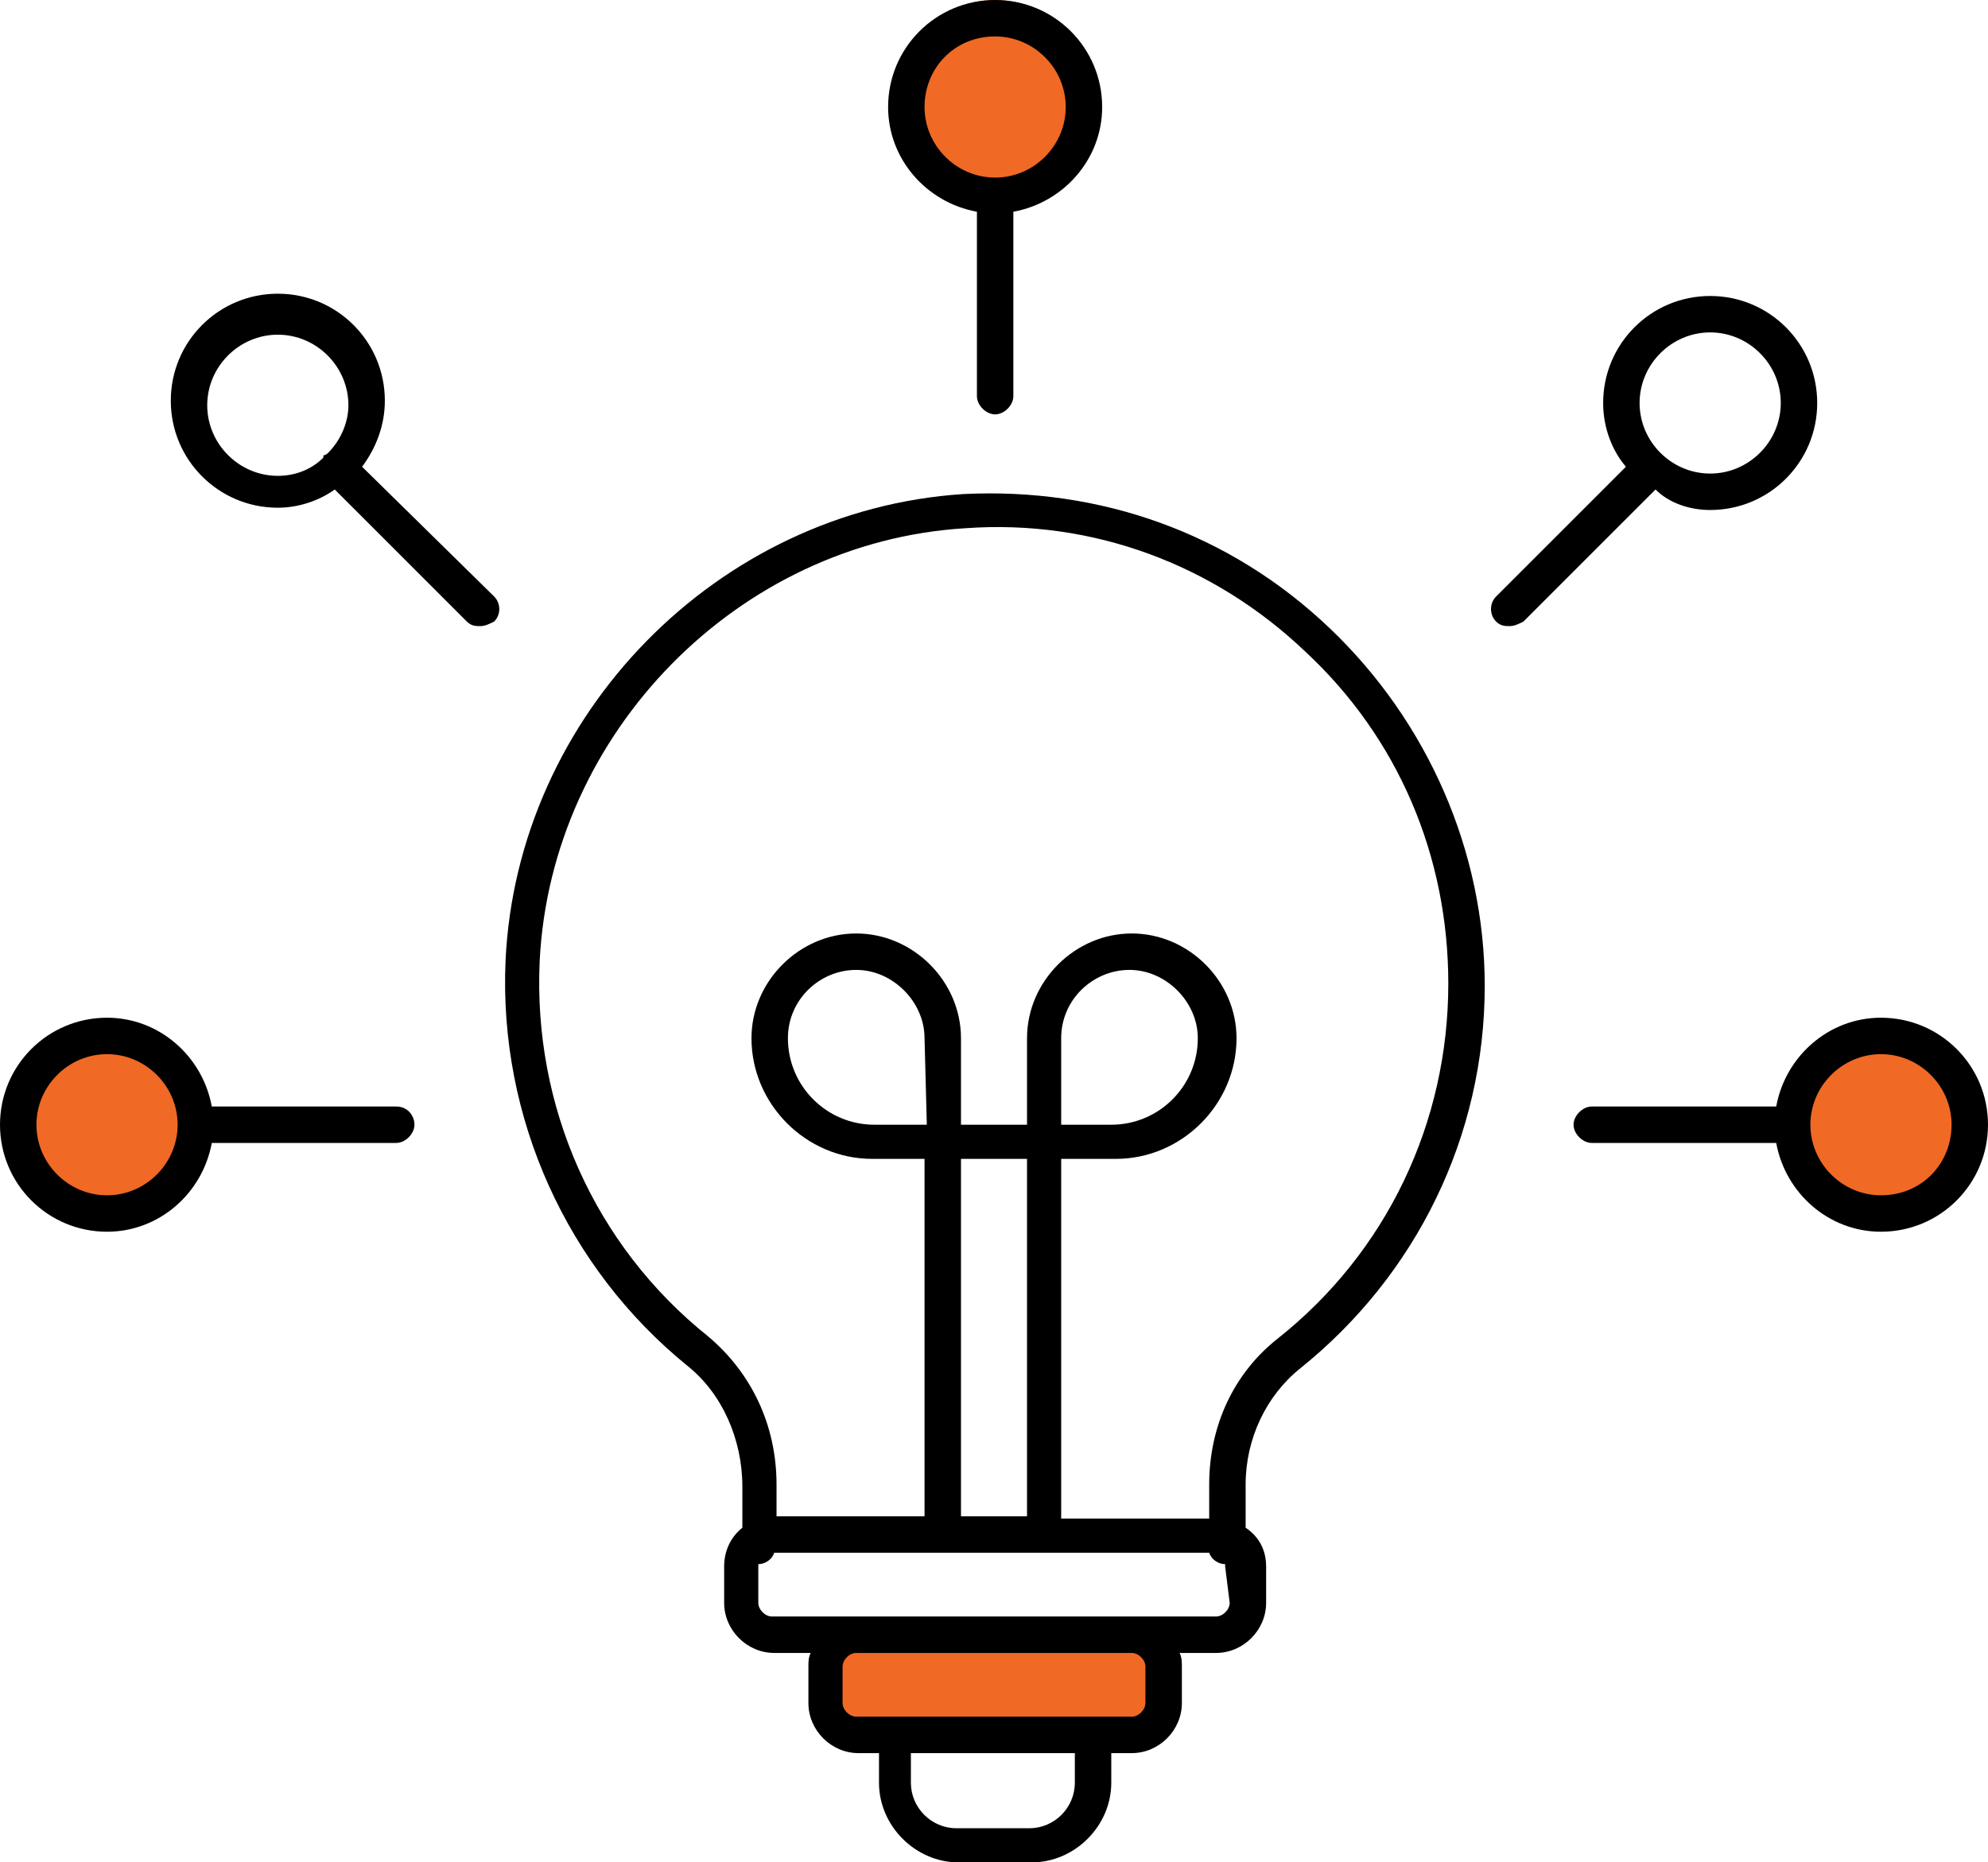 <svg xmlns="http://www.w3.org/2000/svg" xmlns:xlink="http://www.w3.org/1999/xlink" id="Layer_1" x="0px" y="0px" viewBox="0 0 87.3 81.8" style="enable-background:new 0 0 87.3 81.8;" xml:space="preserve"><polygon style="fill-rule:evenodd;clip-rule:evenodd;fill:#F06925;" points="36.4,72 36.4,75.4 37.3,75.9 49.5,75.9 50.7,75.9  51,72.2 "></polygon><path d="M42.3,21.7c-10.8,0.7-19.6,9.7-20.1,20.5c-0.3,6.9,2.7,13.5,8,17.8c1.5,1.2,2.4,3.2,2.4,5.3v1.8c-0.5,0.4-0.8,1-0.8,1.7v1.6 c0,1.2,1,2.2,2.2,2.2h1.6c-0.1,0.2-0.1,0.4-0.1,0.6v1.6c0,1.2,1,2.2,2.2,2.2h0.9v1.3c0,1.9,1.6,3.5,3.5,3.5h3.2 c1.9,0,3.5-1.6,3.5-3.5v-1.3h0.9c1.2,0,2.2-1,2.2-2.2v-1.6c0-0.2,0-0.4-0.1-0.6h1.6c1.2,0,2.2-1,2.2-2.2v-1.6c0-0.7-0.3-1.3-0.9-1.7 v-1.9c0-2,0.9-3.9,2.4-5.1c5.1-4.1,8.1-10.2,8.1-16.8c0-5.9-2.5-11.6-6.8-15.7C54,23.4,48.3,21.4,42.3,21.7L42.3,21.7z M47.2,78.3 c0,1.1-0.9,2-2,2h-3.2c-1.1,0-2-0.9-2-2v-1.3h7.2L47.2,78.3L47.2,78.3z M50.3,74.8c0,0.3-0.3,0.6-0.6,0.6H37.6 c-0.3,0-0.6-0.3-0.6-0.6v-1.6c0-0.3,0.3-0.6,0.6-0.6h12.1c0.3,0,0.6,0.3,0.6,0.6V74.8z M54,70.4c0,0.3-0.3,0.6-0.6,0.6H33.9 c-0.3,0-0.6-0.3-0.6-0.6v-1.6c0-0.1,0-0.1,0-0.1h0c0.3,0,0.6-0.2,0.7-0.5h19.1c0.1,0.3,0.4,0.5,0.7,0.5h0c0,0.1,0,0.1,0,0.1L54,70.4 L54,70.4z M40.7,49.4h-2.3c-2.1,0-3.8-1.7-3.8-3.8c0-1.7,1.4-3,3-3s3,1.4,3,3L40.7,49.4z M42.2,66.6V50.9h2.9v15.7H42.2z M56.1,58.8 c-1.9,1.5-3,3.8-3,6.4v1.5h-6.5V50.9H49c2.9,0,5.3-2.4,5.3-5.3c0-2.5-2.1-4.6-4.6-4.6c-2.5,0-4.6,2.1-4.6,4.6v3.8h-2.9v-3.8 c0-2.5-2.1-4.6-4.6-4.6c-2.5,0-4.6,2.1-4.6,4.6c0,2.9,2.4,5.3,5.3,5.3h2.3v15.7h-6.5v-1.4c0-2.6-1.1-4.9-3-6.5 c-5-4-7.7-10.1-7.4-16.5c0.5-10,8.7-18.4,18.7-19c5.6-0.4,10.9,1.6,14.9,5.4c4.1,3.8,6.3,9,6.3,14.6C63.6,49.3,60.9,55,56.1,58.8 L56.1,58.8z M46.6,49.4v-3.8c0-1.7,1.4-3,3-3s3,1.4,3,3c0,2.1-1.7,3.8-3.8,3.8H46.6z"></path><circle style="fill-rule:evenodd;clip-rule:evenodd;fill:#F06925;" cx="4.7" cy="49.4" r="4.3"></circle><circle style="fill-rule:evenodd;clip-rule:evenodd;fill:#F06925;" cx="43.7" cy="4.3" r="4.3"></circle><circle style="fill-rule:evenodd;clip-rule:evenodd;fill:#F06925;" cx="82.6" cy="49.4" r="4.3"></circle><path d="M75.1,22.4c2.6,0,4.7-2.1,4.7-4.7S77.7,13,75.1,13s-4.7,2.1-4.7,4.7c0,1.1,0.4,2.1,1,2.8l-5.7,5.7c-0.3,0.3-0.3,0.8,0,1.1 c0.2,0.2,0.4,0.2,0.6,0.2c0.2,0,0.4-0.1,0.6-0.2l5.8-5.8C73.3,22.1,74.2,22.4,75.1,22.4L75.1,22.4z M75.1,14.6 c1.7,0,3.1,1.4,3.1,3.1s-1.4,3.1-3.1,3.1S72,19.4,72,17.7S73.4,14.6,75.1,14.6z"></path><path d="M42.9,9.3v8.1c0,0.4,0.4,0.8,0.8,0.8s0.8-0.4,0.8-0.8V9.3c2.2-0.4,3.9-2.3,3.9-4.6c0-2.6-2.1-4.7-4.7-4.7S39,2.1,39,4.7 C39,7,40.7,8.9,42.9,9.3L42.9,9.3z M43.7,1.6c1.7,0,3.1,1.4,3.1,3.1s-1.4,3.1-3.1,3.1s-3.1-1.4-3.1-3.1S41.9,1.6,43.7,1.6z"></path><path d="M15.9,20.5c0.6-0.8,1-1.8,1-2.9c0-2.6-2.1-4.7-4.7-4.7s-4.7,2.1-4.7,4.7s2.1,4.7,4.7,4.7c0.9,0,1.8-0.3,2.5-0.8l5.8,5.8 c0.2,0.2,0.4,0.2,0.6,0.2c0.2,0,0.4-0.1,0.6-0.2c0.3-0.3,0.3-0.8,0-1.1L15.9,20.5z M14.4,19.9c0,0-0.1,0.1-0.2,0.1c0,0,0,0,0,0.1 c-0.5,0.5-1.2,0.8-2,0.8c-1.7,0-3.1-1.4-3.1-3.1s1.4-3.1,3.1-3.1s3.1,1.4,3.1,3.1C15.3,18.5,15,19.3,14.4,19.9L14.4,19.9z"></path><path d="M17.4,48.6H9.3c-0.4-2.2-2.3-3.9-4.6-3.9c-2.6,0-4.7,2.1-4.7,4.7s2.1,4.7,4.7,4.7c2.3,0,4.2-1.7,4.6-3.9h8.1 c0.4,0,0.8-0.4,0.8-0.8S17.9,48.6,17.4,48.6L17.4,48.6z M4.7,52.5c-1.7,0-3.1-1.4-3.1-3.1s1.4-3.1,3.1-3.1s3.1,1.4,3.1,3.1 S6.4,52.5,4.7,52.5z"></path><path d="M82.6,44.7c-2.3,0-4.2,1.7-4.6,3.9h-8.1c-0.4,0-0.8,0.4-0.8,0.8s0.4,0.8,0.8,0.8H78c0.4,2.2,2.3,3.9,4.6,3.9 c2.6,0,4.7-2.1,4.7-4.7S85.2,44.7,82.6,44.7L82.6,44.7z M82.6,52.5c-1.7,0-3.1-1.4-3.1-3.1s1.4-3.1,3.1-3.1s3.1,1.4,3.1,3.1 S84.4,52.5,82.6,52.5z"></path></svg>